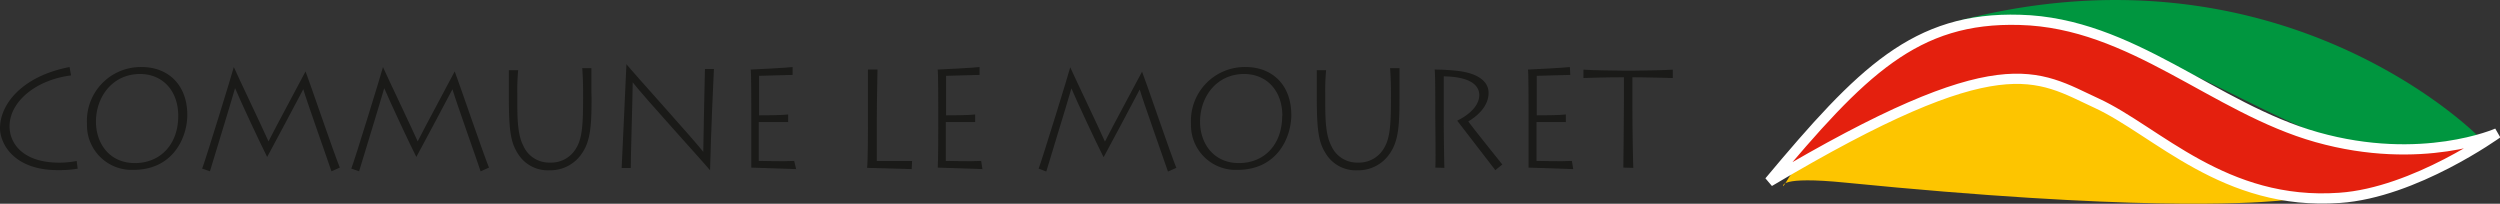 <svg xmlns="http://www.w3.org/2000/svg" viewBox="0 0 298.32 24.31"><rect x="0" y="0" width="298.32" height="24.31" fill="#333333" stroke="none"/><defs><style>.cls-1{fill:#00963f;}.cls-2{fill:#fdc500;}.cls-3{fill:#e4200e;stroke:#fff;stroke-width:1.22px;}.cls-4{fill:#1a1a18;}</style></defs><g id="Calque_2" data-name="Calque 2"><g id="Calque_1-2" data-name="Calque 1"><path class="cls-1" d="M295.72,16.26S271.87-8,232.69,2.75C240.64.73,251.8,4.2,261.86,9S278.75,18,285.29,17.7A45,45,0,0,0,295.72,16.26Z"/><path class="cls-2" d="M282.13,22.77S270.7,23.6,261,18.15c-18-10.11-18.17-12-33-5.67s-14.08,8.45-15.22,9.74c0,0-.58-1.23,7.4-.43,34.12,3.39,48,2.48,51.53,2.18S282.13,22.77,282.13,22.77Z"/><path class="cls-3" d="M298,15.9s-9,4-21.54.47c-12.3-3.47-22.06-13.65-35.43-14-12.48-.37-18.91,6.18-29.9,19.3C238.91,5.15,243,9,250.18,12.31s15.26,12.28,29,11.3C288.15,23,298,15.9,298,15.9Z"/><path class="cls-4" d="M9.27,20.13a13.71,13.71,0,0,1-2.38.17c-5.33,0-6.89-3.25-6.89-5C0,12.44,2.63,9.09,8.3,8l.18,1c-4.17.52-7.34,3.12-7.34,6.07,0,2.13,1.69,4.34,5.92,4.34a11,11,0,0,0,2.09-.2Z"/><path class="cls-4" d="M10.38,14.77A6.42,6.42,0,0,1,16.91,8c3.11,0,5.44,2.08,5.44,5.72,0,2.6-1.63,6.55-6.44,6.55A5.33,5.33,0,0,1,10.38,14.77Zm10.89-.94c0-3.05-1.91-5-4.56-5-3.28,0-5.26,2.72-5.26,5.69,0,2.59,1.61,4.94,4.64,4.94S21.27,17.25,21.27,13.83Z"/><path class="cls-4" d="M24.12,20.12C24.48,19.25,27.81,8.43,27.9,8h0c.47,1.08,3.5,7.41,4.14,8.87.79-1.59,4.16-7.81,4.42-8.35h0c.53,1.38,3.3,9.52,4.09,11.48l-1,.44c-.41-1.26-2.91-8.26-3.36-9.79-.94,1.79-3.66,6.89-4.31,8.08h0c-.83-1.64-3.13-6.55-3.83-8.21h0c-.57,2-2.81,9.27-3,9.92Z"/><path class="cls-4" d="M41.92,20.12C42.28,19.25,45.61,8.43,45.7,8h0c.47,1.08,3.5,7.41,4.14,8.87.79-1.59,4.16-7.81,4.42-8.35h0c.53,1.38,3.3,9.52,4.09,11.48l-1,.44c-.41-1.26-2.91-8.26-3.36-9.79-.94,1.79-3.66,6.89-4.31,8.08h0c-.83-1.64-3.13-6.55-3.83-8.21h0c-.57,2-2.81,9.27-3,9.92Z"/><path class="cls-4" d="M70.59,11.7c0,3.25-.12,5.13-1.16,6.62a4.52,4.52,0,0,1-3.87,2,4.18,4.18,0,0,1-3.77-2c-.8-1.27-1.07-2.54-1.07-6.65v-.91c0-.77,0-2,0-2.38h1.11a25.87,25.87,0,0,0-.1,2.75v1.14c0,2.3.1,3.93.72,5.13a3.35,3.35,0,0,0,3.17,2A3.44,3.44,0,0,0,68.8,17.6c.72-1.22.78-3.05.78-6.11V10.9c0-1.16-.06-2.15-.1-2.77h1.09c0,.37,0,1.48,0,2.8Z"/><path class="cls-4" d="M74.18,20.05c.08-1.27.48-10.69.57-12.39h0c.8,1,8.13,9.1,9.17,10.46h0c0-1.24.19-9.35.2-9.89l1.07,0c-.06,1-.36,7.88-.46,12.09h0c-.67-.84-7.72-8.57-9.23-10.49h0c0,1.32-.26,9.72-.23,10.22Z"/><path class="cls-4" d="M95,20.18,89.65,20c0-.88,0-4.47,0-4.86V12.93c0-.27,0-4.31-.07-4.63.33,0,4.56-.23,5-.3l0,.94c-.45,0-3.47.1-4,.11v4.71c.57,0,2.72,0,3.47-.1l0,.91c-.29,0-2.9,0-3.51,0V19.2c.67,0,2.92.08,4.23,0Z"/><path class="cls-4" d="M108.79,20.18c-.24,0-4.93-.15-5.32-.15.1-.88.1-4.47.1-4.87V12.93c0-.27,0-4.31,0-4.63h1.14c0,.37-.08,3.67-.08,5.78v5.13c.4,0,2.63,0,4.21,0Z"/><path class="cls-4" d="M117.23,20.18,111.9,20c.06-.88.06-4.47.06-4.86V12.93c0-.27,0-4.31-.07-4.63.33,0,4.56-.23,5-.3l0,.94c-.46,0-3.47.1-4,.11v4.71c.57,0,2.72,0,3.47-.1l0,.91c-.28,0-2.9,0-3.5,0V19.2c.67,0,2.92.08,4.22,0Z"/><path class="cls-4" d="M123.94,20.12c.35-.87,3.69-11.69,3.77-12.09h0c.47,1.08,3.51,7.41,4.14,8.87.79-1.59,4.16-7.81,4.43-8.35h0c.54,1.38,3.3,9.52,4.09,11.48l-1,.44c-.42-1.26-2.92-8.26-3.37-9.79-.94,1.79-3.65,6.89-4.31,8.08h0c-.84-1.64-3.14-6.55-3.84-8.21h0c-.57,2-2.82,9.27-3,9.92Z"/><path class="cls-4" d="M142.12,14.77A6.42,6.42,0,0,1,148.66,8c3.1,0,5.43,2.08,5.43,5.72,0,2.6-1.62,6.55-6.43,6.55A5.33,5.33,0,0,1,142.12,14.77Zm10.9-.94c0-3.05-1.91-5-4.56-5-3.29,0-5.26,2.72-5.26,5.69,0,2.59,1.61,4.94,4.64,4.94S153,17.25,153,13.83Z"/><path class="cls-4" d="M167,11.7c0,3.25-.12,5.13-1.16,6.62a4.52,4.52,0,0,1-3.87,2,4.18,4.18,0,0,1-3.77-2c-.8-1.27-1.07-2.54-1.07-6.65v-.91c0-.77,0-2,0-2.38h1.11a25.87,25.87,0,0,0-.1,2.75v1.14c0,2.3.1,3.93.72,5.13a3.35,3.35,0,0,0,3.17,2,3.43,3.43,0,0,0,3.17-1.81c.72-1.22.78-3.05.78-6.11V10.9c0-1.16-.06-2.15-.1-2.77H167c0,.37,0,1.48,0,2.8Z"/><path class="cls-4" d="M171.27,20c.07-.4,0-5.71,0-6.06V12.59c0-.5,0-4-.08-4.29a25.6,25.6,0,0,1,2.85.17c2.36.3,3.59,1.27,3.59,2.61s-.94,2.52-2.42,3.41c.47.67,3.42,4.34,4.06,5.14l-.84.67c-.15-.2-3.94-5.11-4.54-5.9.92-.45,2.63-1.52,2.63-3.07,0-.87-.64-2.16-4.24-2.22V14.9c0,.64.05,4.88.08,5.13Z"/><path class="cls-4" d="M187.73,20.18,182.4,20c0-.88,0-4.47,0-4.86V12.93c0-.27,0-4.31-.07-4.63.34,0,4.56-.23,5-.3l.05.94c-.45,0-3.47.1-4,.11v4.71c.57,0,2.71,0,3.47-.1l0,.91c-.29,0-2.9,0-3.5,0V19.2c.67,0,2.91.08,4.22,0Z"/><path class="cls-4" d="M193.71,20c0-.43.07-5.33.07-8V9.22c-2.18,0-4.31.07-4.83.09v-1c.76.08,4.48.12,4.66.12h1.46c.32,0,3.72-.05,4.54-.12v1c-.31,0-3.16-.09-4.82-.09v3.09c0,3.4.08,7.39.11,7.72Z"/></g></g></svg>